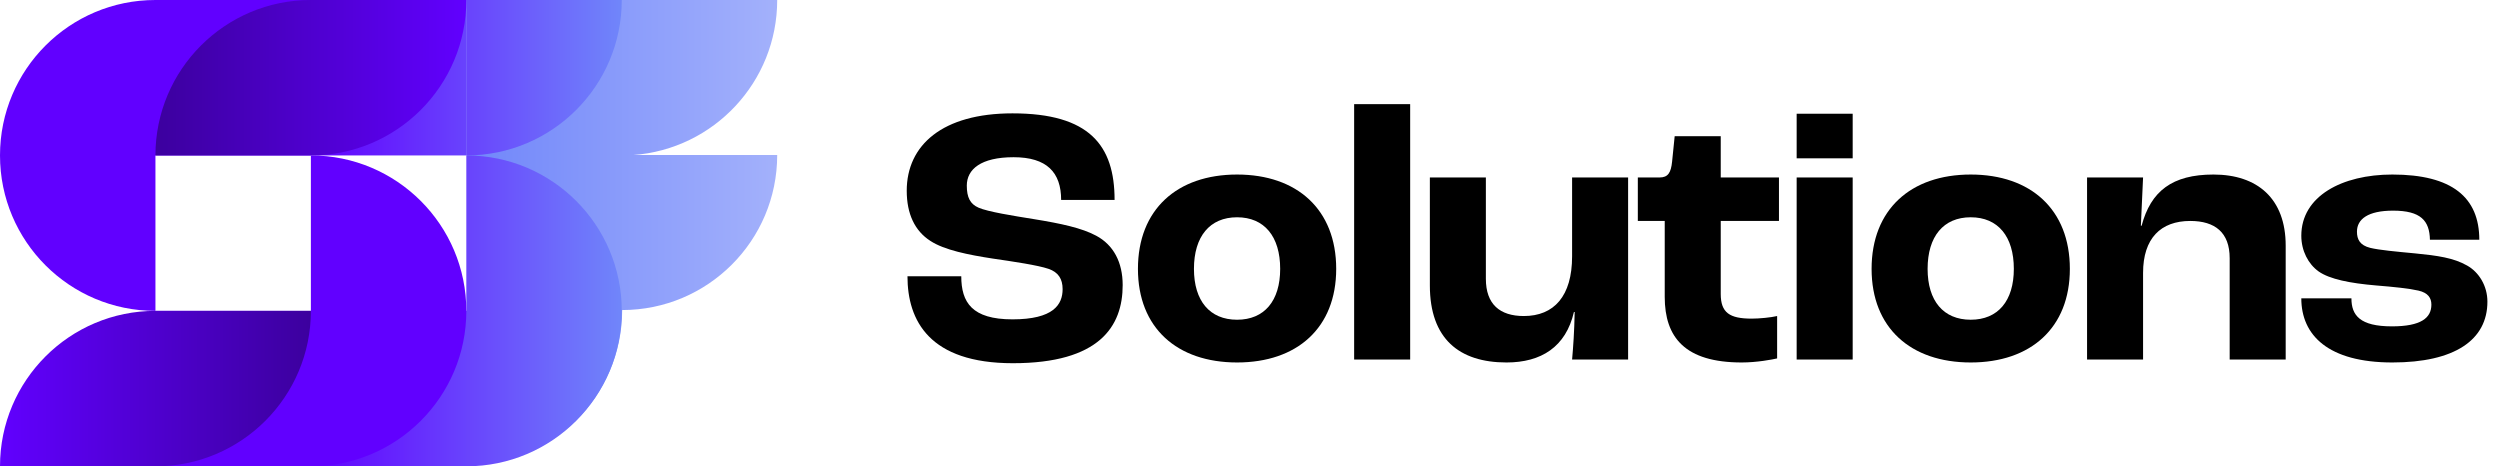 <svg width="193" height="36" viewBox="0 0 193 36" fill="none" xmlns="http://www.w3.org/2000/svg">
<path d="M0 12C0 5.373 5.373 0 12 0H24V12H12V24C5.373 24 0 18.627 0 12Z" fill="#6100FF"/>
<path d="M36 0L60 4.48445e-07C60 6.331 55.097 11.517 48.882 11.968H60C60 18.578 54.642 23.936 48.032 23.936L48.032 12C48.032 12 48.032 12 48.032 12L48.032 23.936C48.032 30.546 42.673 35.904 36.064 35.904L36.064 12H36V0Z" fill="url(#paint0_linear_187_773)"/>
<path d="M36 0H24V12H36V0Z" fill="url(#paint1_linear_187_773)"/>
<path d="M36 0V12C42.627 12 48 6.627 48 4.48445e-07L36 0Z" fill="url(#paint2_linear_187_773)"/>
<path d="M24 0C17.372 1.6449e-05 12 5.373 12 12H24C24 12 24 12 24 12C30.627 12 36 6.627 36 4.48445e-07L24 0C24 0 24 0 24 0Z" fill="url(#paint3_linear_187_773)"/>
<path d="M36 12C42.627 12 48 17.373 48 24C48 30.627 42.627 36 36 36H24V24L36 24V12Z" fill="url(#paint4_linear_187_773)"/>
<path d="M24 12C30.627 12 36 17.373 36 24C36 30.627 30.627 36 24 36H12L12 24L24 24V12Z" fill="#6100FF"/>
<path d="M12 36C18.627 36 24 30.627 24 24L12 24C5.373 24 -3.02279e-05 29.373 -3.05176e-05 36H12Z" fill="url(#paint5_linear_187_773)"/>
<path d="M184.688 27.983C179.738 27.983 177.661 25.878 177.661 23.033H181.53C181.53 24.342 182.184 25.195 184.659 25.195C186.907 25.195 187.703 24.541 187.703 23.517C187.703 23.004 187.447 22.606 186.708 22.435C185.968 22.265 184.83 22.151 183.436 22.037C181.416 21.866 179.851 21.553 178.998 20.956C178.201 20.387 177.661 19.363 177.661 18.197C177.661 15.152 180.79 13.474 184.688 13.474C189.297 13.474 191.402 15.238 191.402 18.509H187.59C187.561 17.03 186.878 16.262 184.745 16.262C182.81 16.262 181.957 16.916 181.957 17.884C181.957 18.481 182.184 18.936 182.981 19.135C183.692 19.306 184.944 19.42 186.452 19.562C188.187 19.733 189.41 19.903 190.463 20.501C191.373 21.013 192.028 22.066 192.028 23.289C192.028 26.248 189.496 27.983 184.688 27.983Z" fill="black"/>
<path d="M161.121 27.756V13.701H165.445L165.275 17.428H165.332C166.043 14.754 167.693 13.474 170.879 13.474C174.265 13.474 176.455 15.323 176.455 18.965V27.756H172.131V19.932C172.131 17.94 170.993 17.058 169.087 17.058C166.811 17.058 165.445 18.396 165.445 21.07V27.756H161.121Z" fill="black"/>
<path d="M152.14 27.983C147.502 27.983 144.487 25.309 144.487 20.757C144.487 16.177 147.502 13.474 152.14 13.474C156.777 13.474 159.793 16.177 159.793 20.757C159.793 25.309 156.777 27.983 152.14 27.983ZM152.14 24.683C154.245 24.683 155.468 23.232 155.468 20.757C155.468 18.253 154.245 16.774 152.14 16.774C150.034 16.774 148.811 18.253 148.811 20.757C148.811 23.232 150.034 24.683 152.14 24.683Z" fill="black"/>
<path d="M138.702 12.222V8.78H143.027V12.222H138.702ZM138.702 27.756V13.701H143.027V27.756H138.702Z" fill="black"/>
<path d="M134.463 27.983C130.081 27.983 128.517 26.049 128.517 22.919V17.058H126.44V13.701H128.118C128.773 13.701 129 13.332 129.086 12.478L129.285 10.515H132.841V13.701H137.336V17.058H132.841V22.692C132.841 24.142 133.524 24.598 135.231 24.598C135.828 24.598 136.71 24.512 137.194 24.398V27.67C136.824 27.756 135.629 27.983 134.463 27.983Z" fill="black"/>
<path d="M116.302 27.983C112.661 27.983 110.385 26.162 110.385 22.037V13.701H114.709V21.525C114.709 23.488 115.79 24.398 117.639 24.398C119.972 24.398 121.366 22.862 121.366 19.79V13.701H125.69V27.756H121.366C121.451 26.788 121.537 25.622 121.565 24.086H121.508C120.882 26.788 118.976 27.983 116.302 27.983Z" fill="black"/>
<path d="M104.54 27.756V8.04H108.865V27.756H104.54Z" fill="black"/>
<path d="M95.502 27.983C90.864 27.983 87.849 25.309 87.849 20.757C87.849 16.177 90.864 13.474 95.502 13.474C100.139 13.474 103.155 16.177 103.155 20.757C103.155 25.309 100.139 27.983 95.502 27.983ZM95.502 24.683C97.607 24.683 98.83 23.232 98.83 20.757C98.83 18.253 97.607 16.774 95.502 16.774C93.396 16.774 92.173 18.253 92.173 20.757C92.173 23.232 93.396 24.683 95.502 24.683Z" fill="black"/>
<path d="M78.193 28.04C71.764 28.04 70.057 24.768 70.057 21.326H74.21C74.21 23.346 75.035 24.654 78.165 24.654C81.323 24.654 82.034 23.517 82.034 22.322C82.034 21.525 81.693 21.013 80.953 20.757C80.128 20.472 78.193 20.188 76.629 19.96C74.779 19.676 72.902 19.306 71.821 18.595C70.626 17.827 70 16.518 70 14.726C70 11.198 72.76 8.751 78.165 8.751C84.111 8.751 86.046 11.226 86.046 15.437H81.92C81.92 13.303 80.811 12.137 78.25 12.137C75.718 12.137 74.637 13.075 74.637 14.327C74.637 15.238 74.893 15.75 75.548 16.034C76.259 16.347 78.222 16.66 79.815 16.916C81.92 17.258 83.513 17.599 84.623 18.196C85.96 18.908 86.671 20.245 86.671 22.009C86.671 25.195 84.879 28.04 78.193 28.04Z" fill="black"/>
<defs>
<linearGradient id="paint0_linear_187_773" x1="60" y1="17.952" x2="36" y2="17.952" gradientUnits="userSpaceOnUse">
<stop stop-color="#A3B1FB"/>
<stop offset="1" stop-color="#7086FA"/>
</linearGradient>
<linearGradient id="paint1_linear_187_773" x1="48" y1="6" x2="24" y2="6" gradientUnits="userSpaceOnUse">
<stop stop-color="#7086FA"/>
<stop offset="1" stop-color="#6100FF"/>
</linearGradient>
<linearGradient id="paint2_linear_187_773" x1="48" y1="6" x2="24" y2="6" gradientUnits="userSpaceOnUse">
<stop stop-color="#7086FA"/>
<stop offset="1" stop-color="#6100FF"/>
</linearGradient>
<linearGradient id="paint3_linear_187_773" x1="36" y1="6" x2="12" y2="6" gradientUnits="userSpaceOnUse">
<stop stop-color="#6100FF"/>
<stop offset="1" stop-color="#3C009E"/>
</linearGradient>
<linearGradient id="paint4_linear_187_773" x1="48" y1="24" x2="24" y2="24" gradientUnits="userSpaceOnUse">
<stop stop-color="#7086FA"/>
<stop offset="1" stop-color="#6100FF"/>
</linearGradient>
<linearGradient id="paint5_linear_187_773" x1="-3.05176e-05" y1="30" x2="24" y2="30" gradientUnits="userSpaceOnUse">
<stop stop-color="#6100FF"/>
<stop offset="1" stop-color="#3C009E"/>
</linearGradient>
</defs>
</svg>
